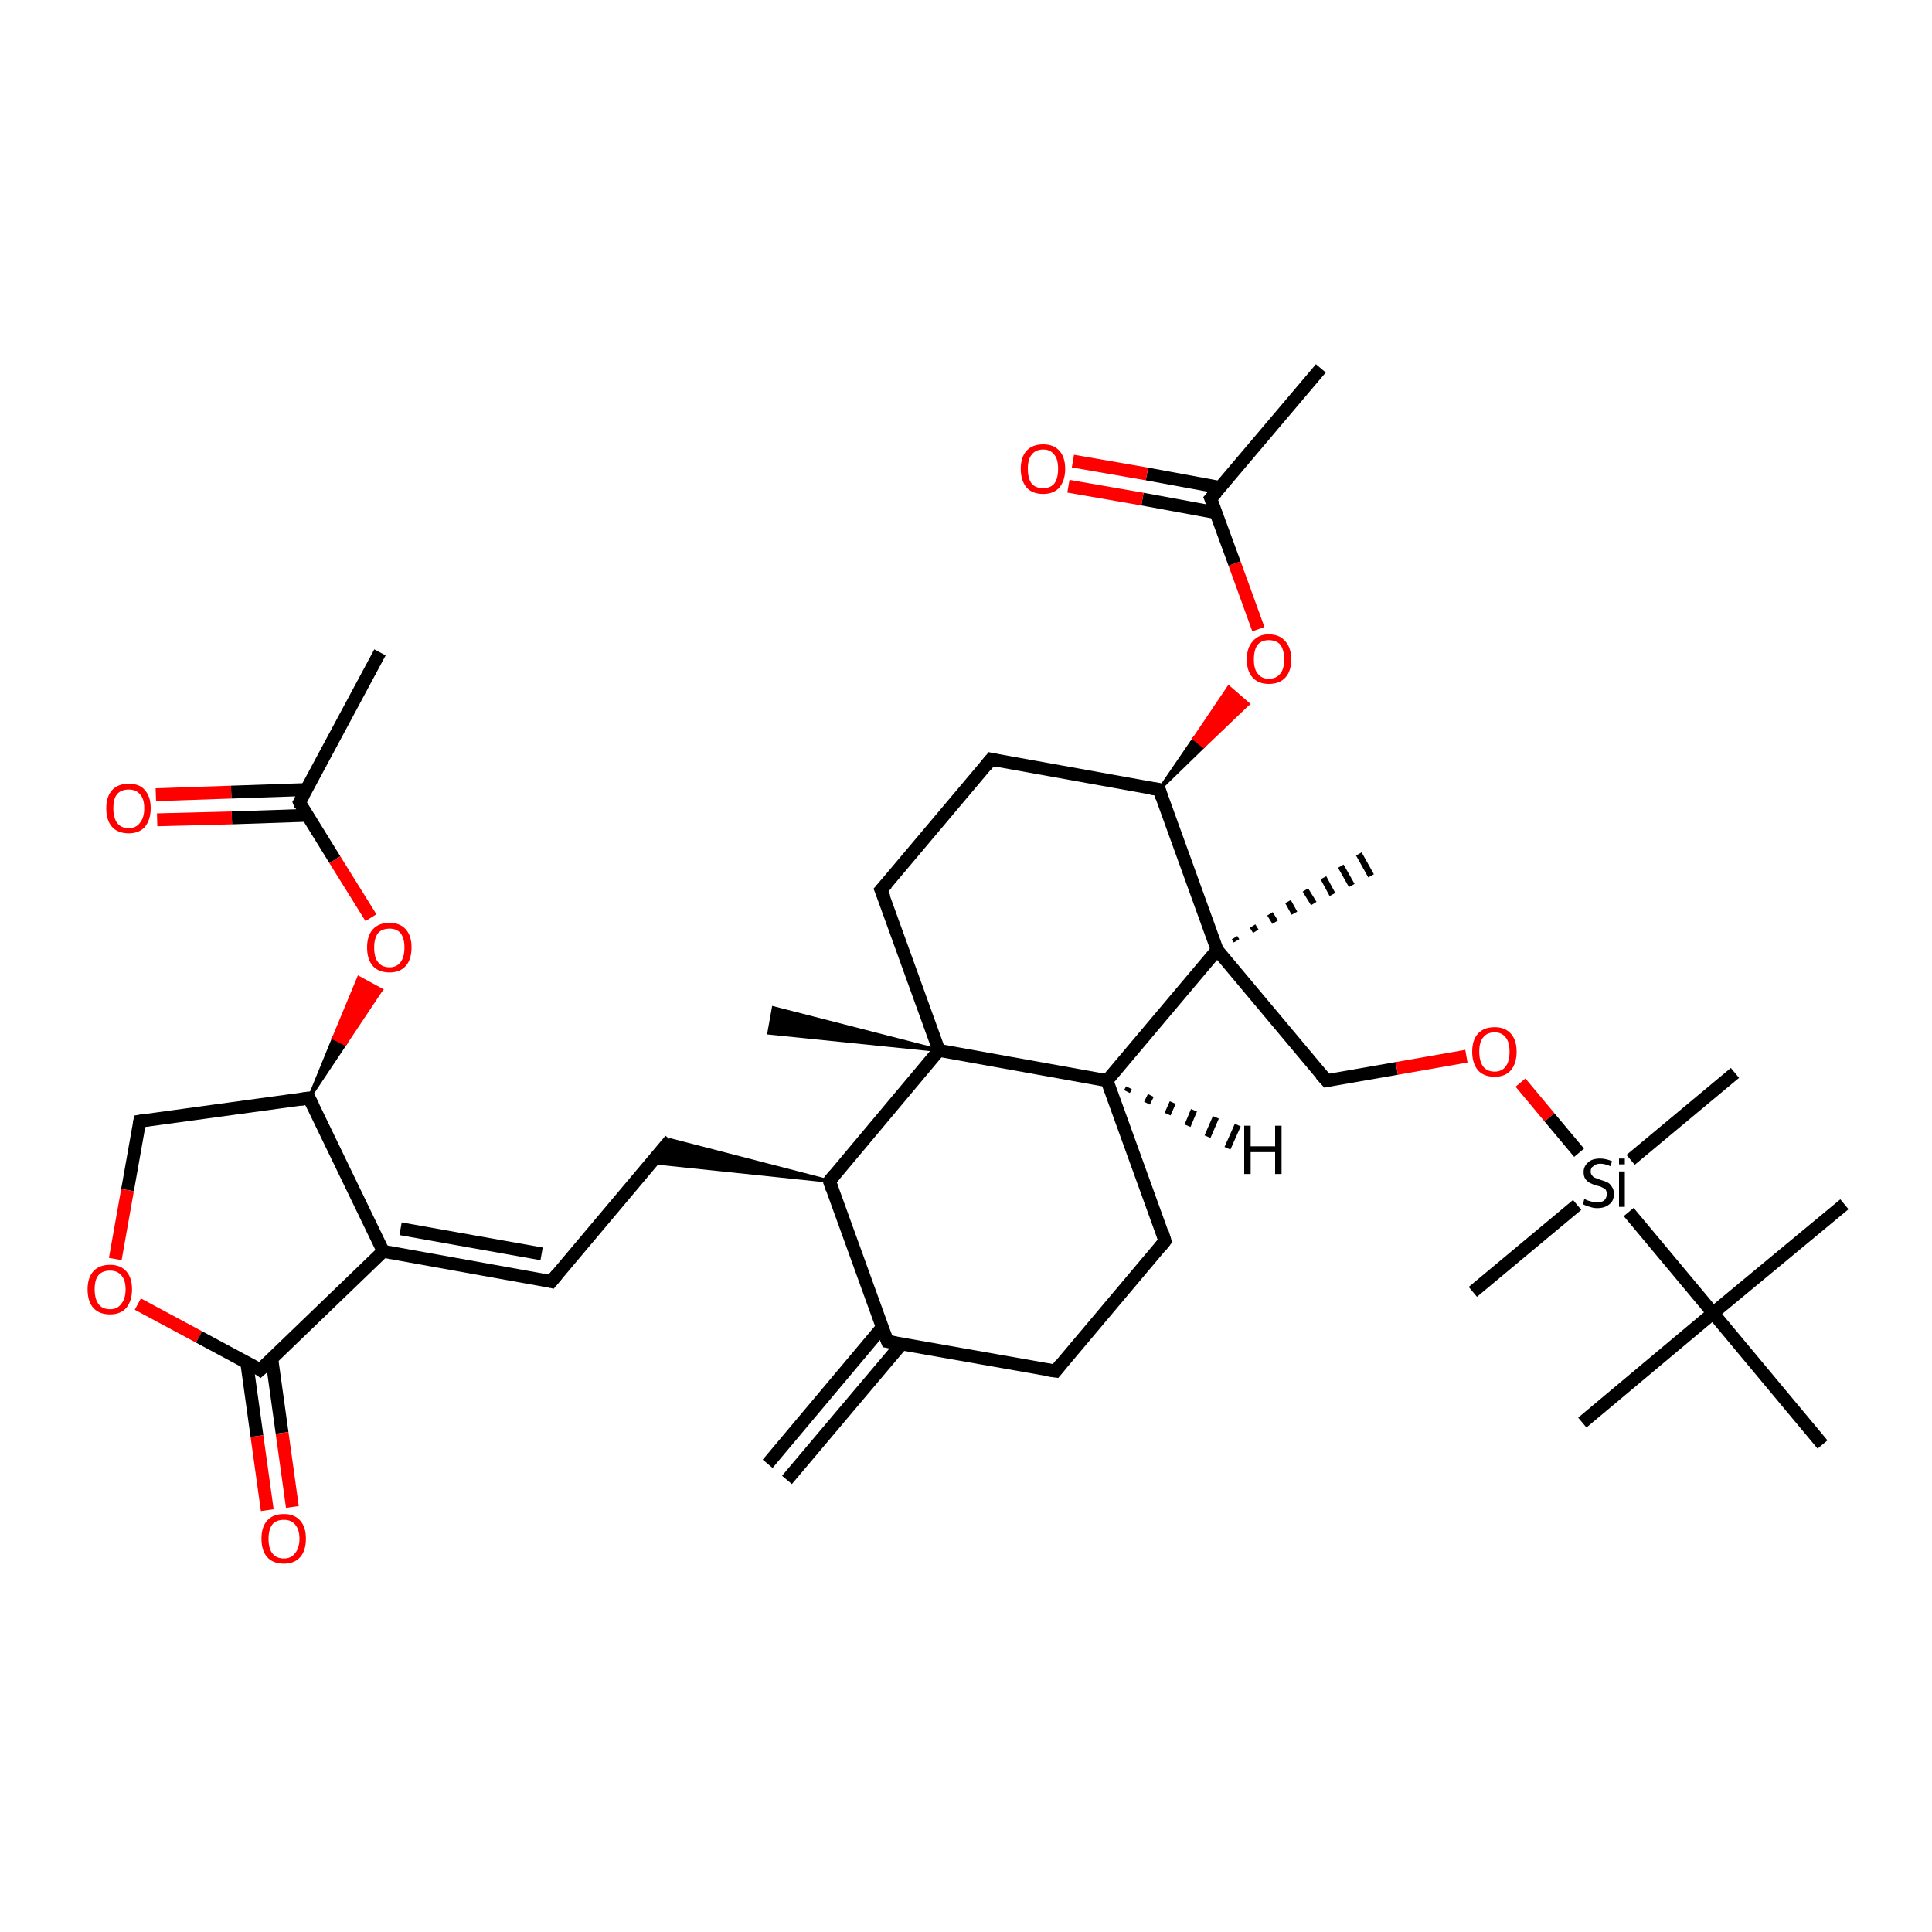 <?xml version='1.0' encoding='iso-8859-1'?>
<svg version='1.1' baseProfile='full'
              xmlns='http://www.w3.org/2000/svg'
                      xmlns:rdkit='http://www.rdkit.org/xml'
                      xmlns:xlink='http://www.w3.org/1999/xlink'
                  xml:space='preserve'
width='300px' height='300px' viewBox='0 0 300 300'>
<!-- END OF HEADER -->
<rect style='opacity:1.0;fill:#FFFFFF;stroke:none' width='300.0' height='300.0' x='0.0' y='0.0'> </rect>
<path class='bond-0 atom-0 atom-1' d='M 59.0,101.3 L 46.5,124.6' style='fill:none;fill-rule:evenodd;stroke:#000000;stroke-width:2.0px;stroke-linecap:butt;stroke-linejoin:miter;stroke-opacity:1' />
<path class='bond-1 atom-1 atom-2' d='M 47.5,122.6 L 35.9,123.0' style='fill:none;fill-rule:evenodd;stroke:#000000;stroke-width:2.0px;stroke-linecap:butt;stroke-linejoin:miter;stroke-opacity:1' />
<path class='bond-1 atom-1 atom-2' d='M 35.9,123.0 L 24.2,123.4' style='fill:none;fill-rule:evenodd;stroke:#FF0000;stroke-width:2.0px;stroke-linecap:butt;stroke-linejoin:miter;stroke-opacity:1' />
<path class='bond-1 atom-1 atom-2' d='M 47.7,126.6 L 36.0,127.0' style='fill:none;fill-rule:evenodd;stroke:#000000;stroke-width:2.0px;stroke-linecap:butt;stroke-linejoin:miter;stroke-opacity:1' />
<path class='bond-1 atom-1 atom-2' d='M 36.0,127.0 L 24.4,127.3' style='fill:none;fill-rule:evenodd;stroke:#FF0000;stroke-width:2.0px;stroke-linecap:butt;stroke-linejoin:miter;stroke-opacity:1' />
<path class='bond-2 atom-1 atom-3' d='M 46.5,124.6 L 52.0,133.5' style='fill:none;fill-rule:evenodd;stroke:#000000;stroke-width:2.0px;stroke-linecap:butt;stroke-linejoin:miter;stroke-opacity:1' />
<path class='bond-2 atom-1 atom-3' d='M 52.0,133.5 L 57.6,142.5' style='fill:none;fill-rule:evenodd;stroke:#FF0000;stroke-width:2.0px;stroke-linecap:butt;stroke-linejoin:miter;stroke-opacity:1' />
<path class='bond-3 atom-4 atom-3' d='M 48.0,170.5 L 51.8,161.2 L 53.6,162.1 Z' style='fill:#000000;fill-rule:evenodd;fill-opacity:1;stroke:#000000;stroke-width:0.5px;stroke-linecap:butt;stroke-linejoin:miter;stroke-opacity:1;' />
<path class='bond-3 atom-4 atom-3' d='M 51.8,161.2 L 59.2,153.7 L 55.7,151.8 Z' style='fill:#FF0000;fill-rule:evenodd;fill-opacity:1;stroke:#FF0000;stroke-width:0.5px;stroke-linecap:butt;stroke-linejoin:miter;stroke-opacity:1;' />
<path class='bond-3 atom-4 atom-3' d='M 51.8,161.2 L 53.6,162.1 L 59.2,153.7 Z' style='fill:#FF0000;fill-rule:evenodd;fill-opacity:1;stroke:#FF0000;stroke-width:0.5px;stroke-linecap:butt;stroke-linejoin:miter;stroke-opacity:1;' />
<path class='bond-4 atom-4 atom-5' d='M 48.0,170.5 L 21.7,174.1' style='fill:none;fill-rule:evenodd;stroke:#000000;stroke-width:2.0px;stroke-linecap:butt;stroke-linejoin:miter;stroke-opacity:1' />
<path class='bond-5 atom-5 atom-6' d='M 21.7,174.1 L 19.8,184.8' style='fill:none;fill-rule:evenodd;stroke:#000000;stroke-width:2.0px;stroke-linecap:butt;stroke-linejoin:miter;stroke-opacity:1' />
<path class='bond-5 atom-5 atom-6' d='M 19.8,184.8 L 17.9,195.5' style='fill:none;fill-rule:evenodd;stroke:#FF0000;stroke-width:2.0px;stroke-linecap:butt;stroke-linejoin:miter;stroke-opacity:1' />
<path class='bond-6 atom-6 atom-7' d='M 21.4,202.5 L 30.9,207.6' style='fill:none;fill-rule:evenodd;stroke:#FF0000;stroke-width:2.0px;stroke-linecap:butt;stroke-linejoin:miter;stroke-opacity:1' />
<path class='bond-6 atom-6 atom-7' d='M 30.9,207.6 L 40.4,212.7' style='fill:none;fill-rule:evenodd;stroke:#000000;stroke-width:2.0px;stroke-linecap:butt;stroke-linejoin:miter;stroke-opacity:1' />
<path class='bond-7 atom-7 atom-8' d='M 38.3,211.5 L 39.9,223.0' style='fill:none;fill-rule:evenodd;stroke:#000000;stroke-width:2.0px;stroke-linecap:butt;stroke-linejoin:miter;stroke-opacity:1' />
<path class='bond-7 atom-7 atom-8' d='M 39.9,223.0 L 41.5,234.5' style='fill:none;fill-rule:evenodd;stroke:#FF0000;stroke-width:2.0px;stroke-linecap:butt;stroke-linejoin:miter;stroke-opacity:1' />
<path class='bond-7 atom-7 atom-8' d='M 42.2,211.0 L 43.8,222.5' style='fill:none;fill-rule:evenodd;stroke:#000000;stroke-width:2.0px;stroke-linecap:butt;stroke-linejoin:miter;stroke-opacity:1' />
<path class='bond-7 atom-7 atom-8' d='M 43.8,222.5 L 45.4,234.0' style='fill:none;fill-rule:evenodd;stroke:#FF0000;stroke-width:2.0px;stroke-linecap:butt;stroke-linejoin:miter;stroke-opacity:1' />
<path class='bond-8 atom-7 atom-9' d='M 40.4,212.7 L 59.5,194.3' style='fill:none;fill-rule:evenodd;stroke:#000000;stroke-width:2.0px;stroke-linecap:butt;stroke-linejoin:miter;stroke-opacity:1' />
<path class='bond-9 atom-9 atom-10' d='M 59.5,194.3 L 85.6,199.0' style='fill:none;fill-rule:evenodd;stroke:#000000;stroke-width:2.0px;stroke-linecap:butt;stroke-linejoin:miter;stroke-opacity:1' />
<path class='bond-9 atom-9 atom-10' d='M 62.2,190.8 L 84.1,194.7' style='fill:none;fill-rule:evenodd;stroke:#000000;stroke-width:2.0px;stroke-linecap:butt;stroke-linejoin:miter;stroke-opacity:1' />
<path class='bond-10 atom-10 atom-11' d='M 85.6,199.0 L 104.1,177.0' style='fill:none;fill-rule:evenodd;stroke:#000000;stroke-width:2.0px;stroke-linecap:butt;stroke-linejoin:miter;stroke-opacity:1' />
<path class='bond-11 atom-12 atom-11' d='M 128.8,183.4 L 101.1,180.5 L 104.1,177.0 Z' style='fill:#000000;fill-rule:evenodd;fill-opacity:1;stroke:#000000;stroke-width:0.5px;stroke-linecap:butt;stroke-linejoin:miter;stroke-opacity:1;' />
<path class='bond-12 atom-12 atom-13' d='M 128.8,183.4 L 137.8,208.3' style='fill:none;fill-rule:evenodd;stroke:#000000;stroke-width:2.0px;stroke-linecap:butt;stroke-linejoin:miter;stroke-opacity:1' />
<path class='bond-13 atom-13 atom-14' d='M 137.0,206.1 L 119.2,227.3' style='fill:none;fill-rule:evenodd;stroke:#000000;stroke-width:2.0px;stroke-linecap:butt;stroke-linejoin:miter;stroke-opacity:1' />
<path class='bond-13 atom-13 atom-14' d='M 140.0,208.7 L 122.2,229.8' style='fill:none;fill-rule:evenodd;stroke:#000000;stroke-width:2.0px;stroke-linecap:butt;stroke-linejoin:miter;stroke-opacity:1' />
<path class='bond-14 atom-13 atom-15' d='M 137.8,208.3 L 163.9,212.9' style='fill:none;fill-rule:evenodd;stroke:#000000;stroke-width:2.0px;stroke-linecap:butt;stroke-linejoin:miter;stroke-opacity:1' />
<path class='bond-15 atom-15 atom-16' d='M 163.9,212.9 L 180.9,192.7' style='fill:none;fill-rule:evenodd;stroke:#000000;stroke-width:2.0px;stroke-linecap:butt;stroke-linejoin:miter;stroke-opacity:1' />
<path class='bond-16 atom-16 atom-17' d='M 180.9,192.7 L 171.9,167.8' style='fill:none;fill-rule:evenodd;stroke:#000000;stroke-width:2.0px;stroke-linecap:butt;stroke-linejoin:miter;stroke-opacity:1' />
<path class='bond-17 atom-17 atom-18' d='M 171.9,167.8 L 189.0,147.5' style='fill:none;fill-rule:evenodd;stroke:#000000;stroke-width:2.0px;stroke-linecap:butt;stroke-linejoin:miter;stroke-opacity:1' />
<path class='bond-18 atom-18 atom-19' d='M 191.7,145.6 L 192.0,146.1' style='fill:none;fill-rule:evenodd;stroke:#000000;stroke-width:1.0px;stroke-linecap:butt;stroke-linejoin:miter;stroke-opacity:1' />
<path class='bond-18 atom-18 atom-19' d='M 194.5,143.8 L 195.0,144.6' style='fill:none;fill-rule:evenodd;stroke:#000000;stroke-width:1.0px;stroke-linecap:butt;stroke-linejoin:miter;stroke-opacity:1' />
<path class='bond-18 atom-18 atom-19' d='M 197.2,141.9 L 198.0,143.2' style='fill:none;fill-rule:evenodd;stroke:#000000;stroke-width:1.0px;stroke-linecap:butt;stroke-linejoin:miter;stroke-opacity:1' />
<path class='bond-18 atom-18 atom-19' d='M 200.0,140.0 L 201.0,141.8' style='fill:none;fill-rule:evenodd;stroke:#000000;stroke-width:1.0px;stroke-linecap:butt;stroke-linejoin:miter;stroke-opacity:1' />
<path class='bond-18 atom-18 atom-19' d='M 202.7,138.2 L 204.0,140.3' style='fill:none;fill-rule:evenodd;stroke:#000000;stroke-width:1.0px;stroke-linecap:butt;stroke-linejoin:miter;stroke-opacity:1' />
<path class='bond-18 atom-18 atom-19' d='M 205.5,136.3 L 206.9,138.9' style='fill:none;fill-rule:evenodd;stroke:#000000;stroke-width:1.0px;stroke-linecap:butt;stroke-linejoin:miter;stroke-opacity:1' />
<path class='bond-18 atom-18 atom-19' d='M 208.2,134.5 L 209.9,137.5' style='fill:none;fill-rule:evenodd;stroke:#000000;stroke-width:1.0px;stroke-linecap:butt;stroke-linejoin:miter;stroke-opacity:1' />
<path class='bond-18 atom-18 atom-19' d='M 211.0,132.6 L 212.9,136.0' style='fill:none;fill-rule:evenodd;stroke:#000000;stroke-width:1.0px;stroke-linecap:butt;stroke-linejoin:miter;stroke-opacity:1' />
<path class='bond-19 atom-18 atom-20' d='M 189.0,147.5 L 206.0,167.8' style='fill:none;fill-rule:evenodd;stroke:#000000;stroke-width:2.0px;stroke-linecap:butt;stroke-linejoin:miter;stroke-opacity:1' />
<path class='bond-20 atom-20 atom-21' d='M 206.0,167.8 L 216.9,165.9' style='fill:none;fill-rule:evenodd;stroke:#000000;stroke-width:2.0px;stroke-linecap:butt;stroke-linejoin:miter;stroke-opacity:1' />
<path class='bond-20 atom-20 atom-21' d='M 216.9,165.9 L 227.7,164.0' style='fill:none;fill-rule:evenodd;stroke:#FF0000;stroke-width:2.0px;stroke-linecap:butt;stroke-linejoin:miter;stroke-opacity:1' />
<path class='bond-21 atom-21 atom-22' d='M 236.1,168.1 L 240.6,173.5' style='fill:none;fill-rule:evenodd;stroke:#FF0000;stroke-width:2.0px;stroke-linecap:butt;stroke-linejoin:miter;stroke-opacity:1' />
<path class='bond-21 atom-21 atom-22' d='M 240.6,173.5 L 245.2,179.0' style='fill:none;fill-rule:evenodd;stroke:#000000;stroke-width:2.0px;stroke-linecap:butt;stroke-linejoin:miter;stroke-opacity:1' />
<path class='bond-22 atom-22 atom-23' d='M 253.2,180.1 L 269.4,166.6' style='fill:none;fill-rule:evenodd;stroke:#000000;stroke-width:2.0px;stroke-linecap:butt;stroke-linejoin:miter;stroke-opacity:1' />
<path class='bond-23 atom-22 atom-24' d='M 244.9,187.1 L 228.7,200.6' style='fill:none;fill-rule:evenodd;stroke:#000000;stroke-width:2.0px;stroke-linecap:butt;stroke-linejoin:miter;stroke-opacity:1' />
<path class='bond-24 atom-22 atom-25' d='M 252.9,188.2 L 266.0,203.9' style='fill:none;fill-rule:evenodd;stroke:#000000;stroke-width:2.0px;stroke-linecap:butt;stroke-linejoin:miter;stroke-opacity:1' />
<path class='bond-25 atom-25 atom-26' d='M 266.0,203.9 L 245.7,220.9' style='fill:none;fill-rule:evenodd;stroke:#000000;stroke-width:2.0px;stroke-linecap:butt;stroke-linejoin:miter;stroke-opacity:1' />
<path class='bond-26 atom-25 atom-27' d='M 266.0,203.9 L 286.4,187.0' style='fill:none;fill-rule:evenodd;stroke:#000000;stroke-width:2.0px;stroke-linecap:butt;stroke-linejoin:miter;stroke-opacity:1' />
<path class='bond-27 atom-25 atom-28' d='M 266.0,203.9 L 283.0,224.3' style='fill:none;fill-rule:evenodd;stroke:#000000;stroke-width:2.0px;stroke-linecap:butt;stroke-linejoin:miter;stroke-opacity:1' />
<path class='bond-28 atom-18 atom-29' d='M 189.0,147.5 L 180.0,122.6' style='fill:none;fill-rule:evenodd;stroke:#000000;stroke-width:2.0px;stroke-linecap:butt;stroke-linejoin:miter;stroke-opacity:1' />
<path class='bond-29 atom-29 atom-30' d='M 180.0,122.6 L 153.9,117.9' style='fill:none;fill-rule:evenodd;stroke:#000000;stroke-width:2.0px;stroke-linecap:butt;stroke-linejoin:miter;stroke-opacity:1' />
<path class='bond-30 atom-30 atom-31' d='M 153.9,117.9 L 136.8,138.2' style='fill:none;fill-rule:evenodd;stroke:#000000;stroke-width:2.0px;stroke-linecap:butt;stroke-linejoin:miter;stroke-opacity:1' />
<path class='bond-31 atom-31 atom-32' d='M 136.8,138.2 L 145.8,163.1' style='fill:none;fill-rule:evenodd;stroke:#000000;stroke-width:2.0px;stroke-linecap:butt;stroke-linejoin:miter;stroke-opacity:1' />
<path class='bond-32 atom-32 atom-33' d='M 145.8,163.1 L 119.4,160.4 L 120.1,156.5 Z' style='fill:#000000;fill-rule:evenodd;fill-opacity:1;stroke:#000000;stroke-width:0.5px;stroke-linecap:butt;stroke-linejoin:miter;stroke-opacity:1;' />
<path class='bond-33 atom-29 atom-34' d='M 180.0,122.6 L 185.4,114.7 L 186.9,115.9 Z' style='fill:#000000;fill-rule:evenodd;fill-opacity:1;stroke:#000000;stroke-width:0.5px;stroke-linecap:butt;stroke-linejoin:miter;stroke-opacity:1;' />
<path class='bond-33 atom-29 atom-34' d='M 185.4,114.7 L 193.8,109.3 L 190.8,106.7 Z' style='fill:#FF0000;fill-rule:evenodd;fill-opacity:1;stroke:#FF0000;stroke-width:0.5px;stroke-linecap:butt;stroke-linejoin:miter;stroke-opacity:1;' />
<path class='bond-33 atom-29 atom-34' d='M 185.4,114.7 L 186.9,115.9 L 193.8,109.3 Z' style='fill:#FF0000;fill-rule:evenodd;fill-opacity:1;stroke:#FF0000;stroke-width:0.5px;stroke-linecap:butt;stroke-linejoin:miter;stroke-opacity:1;' />
<path class='bond-34 atom-34 atom-35' d='M 195.4,97.7 L 191.7,87.5' style='fill:none;fill-rule:evenodd;stroke:#FF0000;stroke-width:2.0px;stroke-linecap:butt;stroke-linejoin:miter;stroke-opacity:1' />
<path class='bond-34 atom-34 atom-35' d='M 191.7,87.5 L 188.0,77.4' style='fill:none;fill-rule:evenodd;stroke:#000000;stroke-width:2.0px;stroke-linecap:butt;stroke-linejoin:miter;stroke-opacity:1' />
<path class='bond-35 atom-35 atom-36' d='M 188.0,77.4 L 205.1,57.2' style='fill:none;fill-rule:evenodd;stroke:#000000;stroke-width:2.0px;stroke-linecap:butt;stroke-linejoin:miter;stroke-opacity:1' />
<path class='bond-36 atom-35 atom-37' d='M 189.5,75.7 L 178.1,73.6' style='fill:none;fill-rule:evenodd;stroke:#000000;stroke-width:2.0px;stroke-linecap:butt;stroke-linejoin:miter;stroke-opacity:1' />
<path class='bond-36 atom-35 atom-37' d='M 178.1,73.6 L 166.6,71.6' style='fill:none;fill-rule:evenodd;stroke:#FF0000;stroke-width:2.0px;stroke-linecap:butt;stroke-linejoin:miter;stroke-opacity:1' />
<path class='bond-36 atom-35 atom-37' d='M 188.8,79.6 L 177.4,77.5' style='fill:none;fill-rule:evenodd;stroke:#000000;stroke-width:2.0px;stroke-linecap:butt;stroke-linejoin:miter;stroke-opacity:1' />
<path class='bond-36 atom-35 atom-37' d='M 177.4,77.5 L 165.9,75.5' style='fill:none;fill-rule:evenodd;stroke:#FF0000;stroke-width:2.0px;stroke-linecap:butt;stroke-linejoin:miter;stroke-opacity:1' />
<path class='bond-37 atom-9 atom-4' d='M 59.5,194.3 L 48.0,170.5' style='fill:none;fill-rule:evenodd;stroke:#000000;stroke-width:2.0px;stroke-linecap:butt;stroke-linejoin:miter;stroke-opacity:1' />
<path class='bond-38 atom-32 atom-12' d='M 145.8,163.1 L 128.8,183.4' style='fill:none;fill-rule:evenodd;stroke:#000000;stroke-width:2.0px;stroke-linecap:butt;stroke-linejoin:miter;stroke-opacity:1' />
<path class='bond-39 atom-32 atom-17' d='M 145.8,163.1 L 171.9,167.8' style='fill:none;fill-rule:evenodd;stroke:#000000;stroke-width:2.0px;stroke-linecap:butt;stroke-linejoin:miter;stroke-opacity:1' />
<path class='bond-40 atom-17 atom-38' d='M 175.3,168.9 L 175.0,169.5' style='fill:none;fill-rule:evenodd;stroke:#000000;stroke-width:1.0px;stroke-linecap:butt;stroke-linejoin:miter;stroke-opacity:1' />
<path class='bond-40 atom-17 atom-38' d='M 178.7,170.1 L 178.1,171.3' style='fill:none;fill-rule:evenodd;stroke:#000000;stroke-width:1.0px;stroke-linecap:butt;stroke-linejoin:miter;stroke-opacity:1' />
<path class='bond-40 atom-17 atom-38' d='M 182.1,171.2 L 181.3,173.0' style='fill:none;fill-rule:evenodd;stroke:#000000;stroke-width:1.0px;stroke-linecap:butt;stroke-linejoin:miter;stroke-opacity:1' />
<path class='bond-40 atom-17 atom-38' d='M 185.4,172.4 L 184.4,174.8' style='fill:none;fill-rule:evenodd;stroke:#000000;stroke-width:1.0px;stroke-linecap:butt;stroke-linejoin:miter;stroke-opacity:1' />
<path class='bond-40 atom-17 atom-38' d='M 188.8,173.5 L 187.5,176.5' style='fill:none;fill-rule:evenodd;stroke:#000000;stroke-width:1.0px;stroke-linecap:butt;stroke-linejoin:miter;stroke-opacity:1' />
<path class='bond-40 atom-17 atom-38' d='M 192.2,174.7 L 190.6,178.3' style='fill:none;fill-rule:evenodd;stroke:#000000;stroke-width:1.0px;stroke-linecap:butt;stroke-linejoin:miter;stroke-opacity:1' />
<path d='M 47.1,123.5 L 46.5,124.6 L 46.7,125.1' style='fill:none;stroke:#000000;stroke-width:2.0px;stroke-linecap:butt;stroke-linejoin:miter;stroke-opacity:1;' />
<path d='M 46.7,170.7 L 48.0,170.5 L 48.6,171.7' style='fill:none;stroke:#000000;stroke-width:2.0px;stroke-linecap:butt;stroke-linejoin:miter;stroke-opacity:1;' />
<path d='M 23.0,173.9 L 21.7,174.1 L 21.6,174.7' style='fill:none;stroke:#000000;stroke-width:2.0px;stroke-linecap:butt;stroke-linejoin:miter;stroke-opacity:1;' />
<path d='M 40.0,212.4 L 40.4,212.7 L 41.4,211.8' style='fill:none;stroke:#000000;stroke-width:2.0px;stroke-linecap:butt;stroke-linejoin:miter;stroke-opacity:1;' />
<path d='M 84.3,198.7 L 85.6,199.0 L 86.5,197.9' style='fill:none;stroke:#000000;stroke-width:2.0px;stroke-linecap:butt;stroke-linejoin:miter;stroke-opacity:1;' />
<path d='M 129.2,184.6 L 128.8,183.4 L 129.6,182.4' style='fill:none;stroke:#000000;stroke-width:2.0px;stroke-linecap:butt;stroke-linejoin:miter;stroke-opacity:1;' />
<path d='M 137.3,207.0 L 137.8,208.3 L 139.1,208.5' style='fill:none;stroke:#000000;stroke-width:2.0px;stroke-linecap:butt;stroke-linejoin:miter;stroke-opacity:1;' />
<path d='M 162.5,212.7 L 163.9,212.9 L 164.7,211.9' style='fill:none;stroke:#000000;stroke-width:2.0px;stroke-linecap:butt;stroke-linejoin:miter;stroke-opacity:1;' />
<path d='M 180.1,193.7 L 180.9,192.7 L 180.5,191.4' style='fill:none;stroke:#000000;stroke-width:2.0px;stroke-linecap:butt;stroke-linejoin:miter;stroke-opacity:1;' />
<path d='M 205.1,166.8 L 206.0,167.8 L 206.5,167.7' style='fill:none;stroke:#000000;stroke-width:2.0px;stroke-linecap:butt;stroke-linejoin:miter;stroke-opacity:1;' />
<path d='M 180.4,123.8 L 180.0,122.6 L 178.7,122.4' style='fill:none;stroke:#000000;stroke-width:2.0px;stroke-linecap:butt;stroke-linejoin:miter;stroke-opacity:1;' />
<path d='M 155.2,118.2 L 153.9,117.9 L 153.0,119.0' style='fill:none;stroke:#000000;stroke-width:2.0px;stroke-linecap:butt;stroke-linejoin:miter;stroke-opacity:1;' />
<path d='M 137.7,137.2 L 136.8,138.2 L 137.3,139.4' style='fill:none;stroke:#000000;stroke-width:2.0px;stroke-linecap:butt;stroke-linejoin:miter;stroke-opacity:1;' />
<path d='M 188.2,77.9 L 188.0,77.4 L 188.9,76.4' style='fill:none;stroke:#000000;stroke-width:2.0px;stroke-linecap:butt;stroke-linejoin:miter;stroke-opacity:1;' />
<path class='atom-2' d='M 16.5 125.5
Q 16.5 123.7, 17.4 122.7
Q 18.3 121.7, 20.0 121.7
Q 21.7 121.7, 22.5 122.7
Q 23.4 123.7, 23.4 125.5
Q 23.4 127.3, 22.5 128.4
Q 21.6 129.4, 20.0 129.4
Q 18.3 129.4, 17.4 128.4
Q 16.5 127.4, 16.5 125.5
M 20.0 128.6
Q 21.1 128.6, 21.7 127.8
Q 22.4 127.0, 22.4 125.5
Q 22.4 124.0, 21.7 123.3
Q 21.1 122.6, 20.0 122.6
Q 18.8 122.6, 18.2 123.3
Q 17.6 124.0, 17.6 125.5
Q 17.6 127.0, 18.2 127.8
Q 18.8 128.6, 20.0 128.6
' fill='#FF0000'/>
<path class='atom-3' d='M 57.0 147.1
Q 57.0 145.3, 57.9 144.3
Q 58.8 143.3, 60.5 143.3
Q 62.1 143.3, 63.0 144.3
Q 63.9 145.3, 63.9 147.1
Q 63.9 149.0, 63.0 150.0
Q 62.1 151.0, 60.5 151.0
Q 58.8 151.0, 57.9 150.0
Q 57.0 149.0, 57.0 147.1
M 60.5 150.2
Q 61.6 150.2, 62.2 149.4
Q 62.8 148.6, 62.8 147.1
Q 62.8 145.7, 62.2 144.9
Q 61.6 144.2, 60.5 144.2
Q 59.3 144.2, 58.7 144.9
Q 58.1 145.7, 58.1 147.1
Q 58.1 148.7, 58.7 149.4
Q 59.3 150.2, 60.5 150.2
' fill='#FF0000'/>
<path class='atom-6' d='M 13.6 200.2
Q 13.6 198.4, 14.5 197.4
Q 15.4 196.4, 17.1 196.4
Q 18.7 196.4, 19.6 197.4
Q 20.5 198.4, 20.5 200.2
Q 20.5 202.0, 19.6 203.1
Q 18.7 204.1, 17.1 204.1
Q 15.4 204.1, 14.5 203.1
Q 13.6 202.1, 13.6 200.2
M 17.1 203.3
Q 18.2 203.3, 18.8 202.5
Q 19.5 201.7, 19.5 200.2
Q 19.5 198.7, 18.8 198.0
Q 18.2 197.3, 17.1 197.3
Q 15.9 197.3, 15.3 198.0
Q 14.7 198.7, 14.7 200.2
Q 14.7 201.7, 15.3 202.5
Q 15.9 203.3, 17.1 203.3
' fill='#FF0000'/>
<path class='atom-8' d='M 40.6 238.9
Q 40.6 237.1, 41.5 236.1
Q 42.4 235.1, 44.1 235.1
Q 45.7 235.1, 46.6 236.1
Q 47.5 237.1, 47.5 238.9
Q 47.5 240.8, 46.6 241.8
Q 45.7 242.8, 44.1 242.8
Q 42.4 242.8, 41.5 241.8
Q 40.6 240.8, 40.6 238.9
M 44.1 242.0
Q 45.2 242.0, 45.8 241.2
Q 46.5 240.4, 46.5 238.9
Q 46.5 237.5, 45.8 236.7
Q 45.2 236.0, 44.1 236.0
Q 42.9 236.0, 42.3 236.7
Q 41.7 237.5, 41.7 238.9
Q 41.7 240.5, 42.3 241.2
Q 42.9 242.0, 44.1 242.0
' fill='#FF0000'/>
<path class='atom-21' d='M 228.6 163.3
Q 228.6 161.5, 229.5 160.5
Q 230.4 159.5, 232.1 159.5
Q 233.7 159.5, 234.6 160.5
Q 235.5 161.5, 235.5 163.3
Q 235.5 165.1, 234.6 166.2
Q 233.7 167.2, 232.1 167.2
Q 230.4 167.2, 229.5 166.2
Q 228.6 165.1, 228.6 163.3
M 232.1 166.4
Q 233.2 166.4, 233.8 165.6
Q 234.4 164.8, 234.4 163.3
Q 234.4 161.8, 233.8 161.1
Q 233.2 160.3, 232.1 160.3
Q 230.9 160.3, 230.3 161.1
Q 229.7 161.8, 229.7 163.3
Q 229.7 164.8, 230.3 165.6
Q 230.9 166.4, 232.1 166.4
' fill='#FF0000'/>
<path class='atom-22' d='M 246.0 186.2
Q 246.1 186.2, 246.5 186.4
Q 246.8 186.5, 247.2 186.6
Q 247.6 186.7, 248.0 186.7
Q 248.7 186.7, 249.1 186.4
Q 249.5 186.0, 249.5 185.4
Q 249.5 185.0, 249.3 184.7
Q 249.1 184.5, 248.8 184.4
Q 248.5 184.2, 247.9 184.1
Q 247.3 183.9, 246.9 183.7
Q 246.5 183.5, 246.2 183.1
Q 245.9 182.7, 245.9 182.0
Q 245.9 181.1, 246.6 180.5
Q 247.2 179.9, 248.5 179.9
Q 249.3 179.9, 250.3 180.3
L 250.1 181.1
Q 249.2 180.7, 248.5 180.7
Q 247.8 180.7, 247.4 181.1
Q 247.0 181.3, 247.0 181.9
Q 247.0 182.3, 247.2 182.5
Q 247.4 182.8, 247.7 182.9
Q 248.0 183.0, 248.5 183.2
Q 249.2 183.4, 249.6 183.6
Q 250.0 183.8, 250.3 184.3
Q 250.6 184.7, 250.6 185.4
Q 250.6 186.5, 249.9 187.0
Q 249.2 187.6, 248.0 187.6
Q 247.4 187.6, 246.9 187.4
Q 246.4 187.3, 245.8 187.0
L 246.0 186.2
' fill='#000000'/>
<path class='atom-22' d='M 251.4 179.9
L 252.3 179.9
L 252.3 180.8
L 251.4 180.8
L 251.4 179.9
M 251.4 181.9
L 252.3 181.9
L 252.3 187.4
L 251.4 187.4
L 251.4 181.9
' fill='#000000'/>
<path class='atom-34' d='M 193.6 102.4
Q 193.6 100.6, 194.5 99.6
Q 195.4 98.5, 197.0 98.5
Q 198.7 98.5, 199.6 99.6
Q 200.5 100.6, 200.5 102.4
Q 200.5 104.2, 199.6 105.2
Q 198.7 106.2, 197.0 106.2
Q 195.4 106.2, 194.5 105.2
Q 193.6 104.2, 193.6 102.4
M 197.0 105.4
Q 198.2 105.4, 198.8 104.6
Q 199.4 103.9, 199.4 102.4
Q 199.4 100.9, 198.8 100.1
Q 198.2 99.4, 197.0 99.4
Q 195.9 99.4, 195.3 100.1
Q 194.7 100.9, 194.7 102.4
Q 194.7 103.9, 195.3 104.6
Q 195.9 105.4, 197.0 105.4
' fill='#FF0000'/>
<path class='atom-37' d='M 158.5 72.8
Q 158.5 71.0, 159.4 70.0
Q 160.3 69.0, 162.0 69.0
Q 163.6 69.0, 164.5 70.0
Q 165.4 71.0, 165.4 72.8
Q 165.4 74.6, 164.5 75.7
Q 163.6 76.7, 162.0 76.7
Q 160.3 76.7, 159.4 75.7
Q 158.5 74.6, 158.5 72.8
M 162.0 75.8
Q 163.1 75.8, 163.7 75.1
Q 164.3 74.3, 164.3 72.8
Q 164.3 71.3, 163.7 70.6
Q 163.1 69.8, 162.0 69.8
Q 160.8 69.8, 160.2 70.6
Q 159.6 71.3, 159.6 72.8
Q 159.6 74.3, 160.2 75.1
Q 160.8 75.8, 162.0 75.8
' fill='#FF0000'/>
<path class='atom-38' d='M 193.2 174.8
L 194.2 174.8
L 194.2 178.0
L 198.0 178.0
L 198.0 174.8
L 199.0 174.8
L 199.0 182.3
L 198.0 182.3
L 198.0 178.9
L 194.2 178.9
L 194.2 182.3
L 193.2 182.3
L 193.2 174.8
' fill='#000000'/>
</svg>
